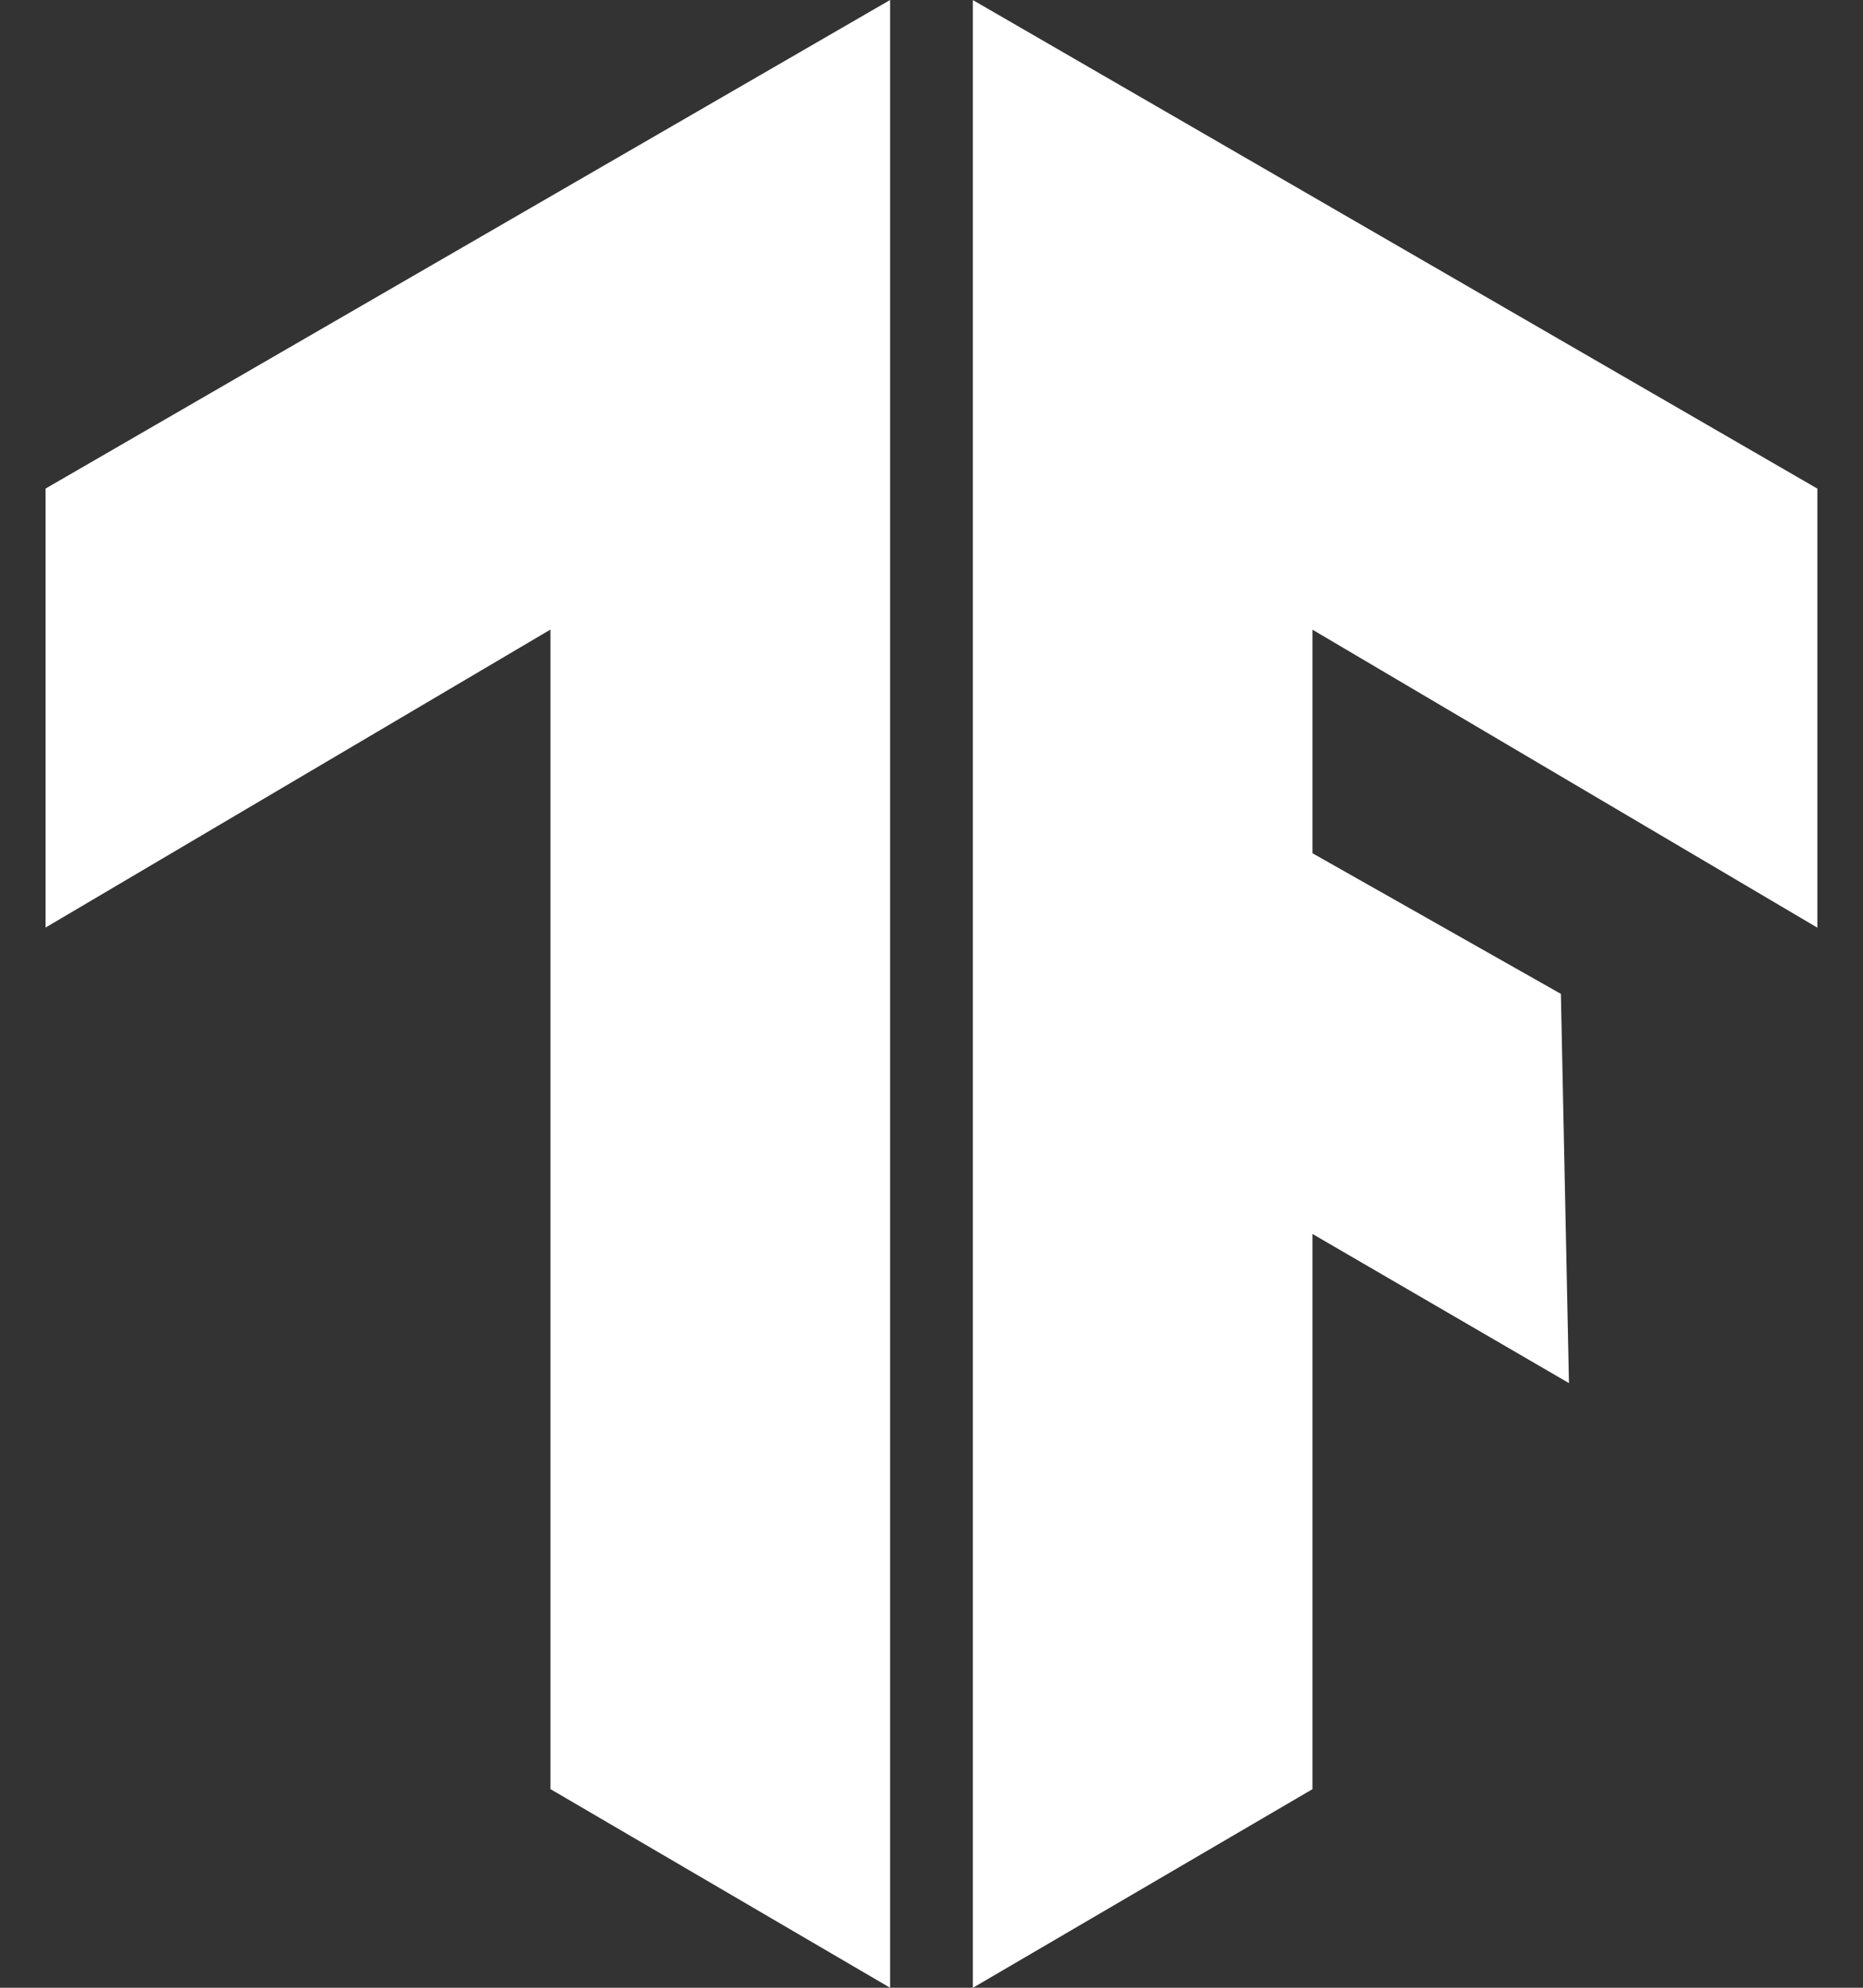 <svg width="30" height="32" viewBox="0 0 30 32" fill="none" xmlns="http://www.w3.org/2000/svg">
<rect x="0" y="0" width="30" height="32" fill="#333333" stroke="none"/>
<path d="M25.135 16L25.265 22.266L21.135 19.865V28.803L15.666 32.001V0.001L29.265 7.866V14.934L21.135 10.137V13.736L25.135 16ZM0.734 7.865L14.333 0V32L8.864 28.802V10.135L0.734 14.932V7.865Z" fill="white"/>
</svg>
